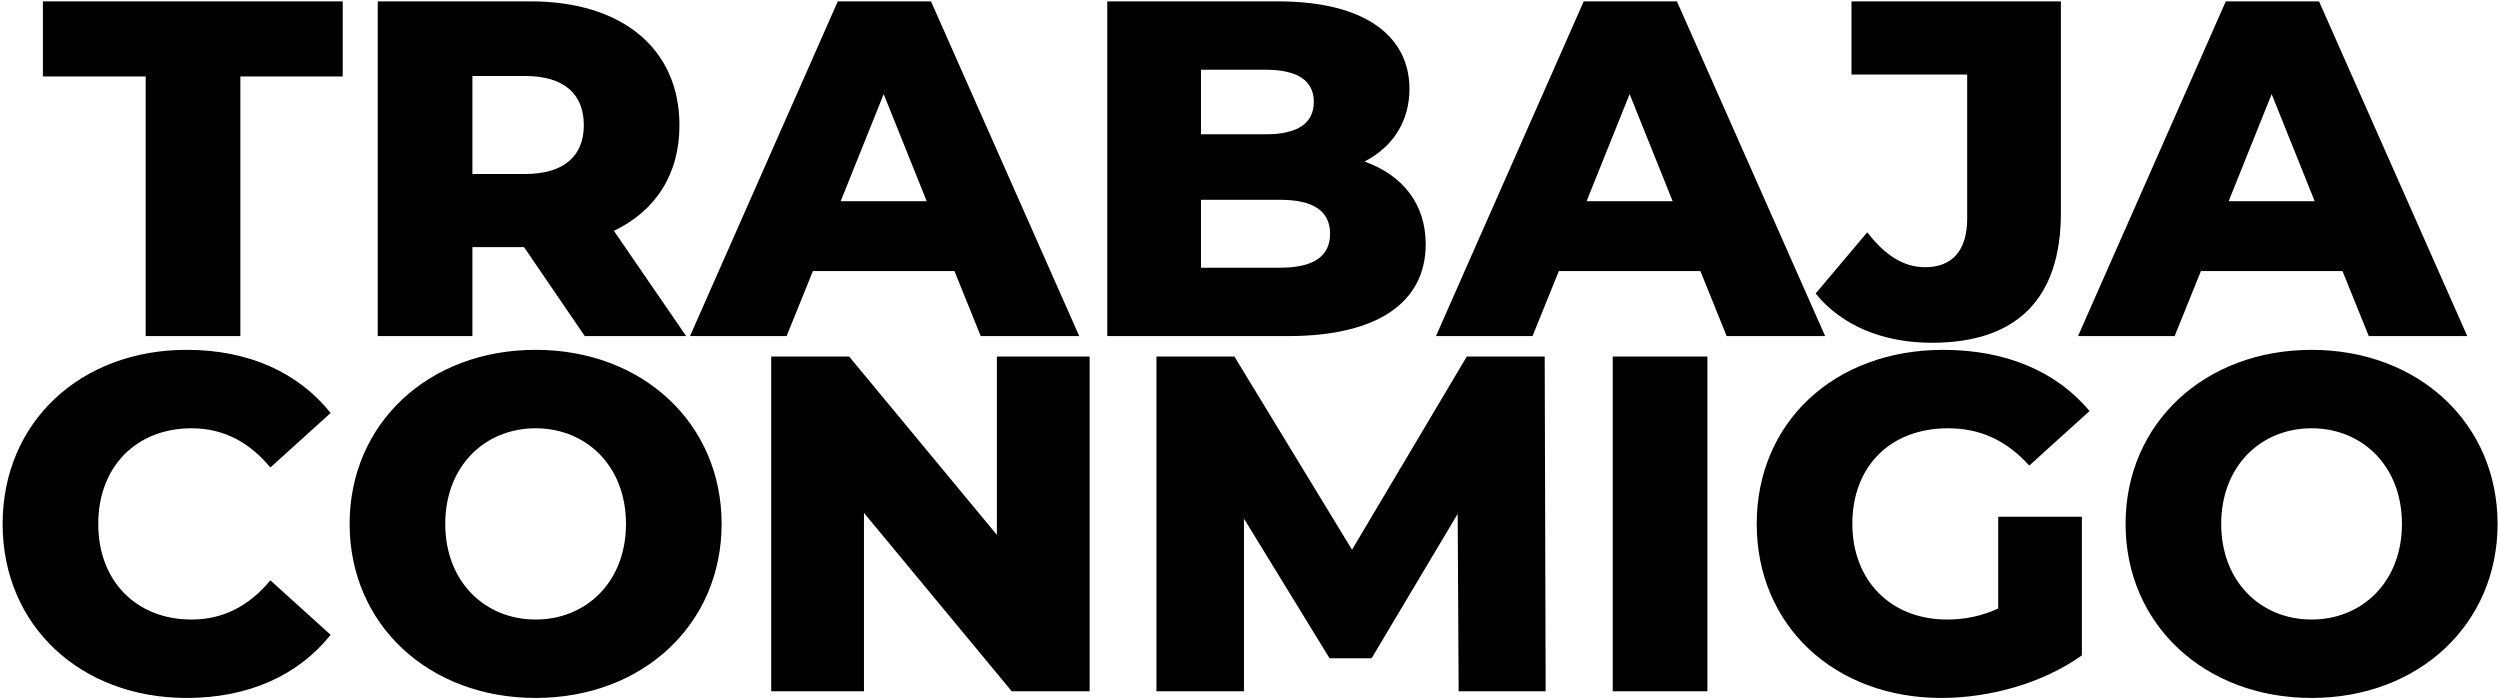 <svg xmlns="http://www.w3.org/2000/svg" viewBox="0 0 915 256" width="915" height="256"><style>		.s0 { fill: #000000 } 	</style><path id="TRABAJA CONMIGO" fill-rule="evenodd" class="s0" d="m53.32 27.98h-37.62v-27.48h109.73v27.48h-37.45v95.02h-34.66zm138.48 62.47h-18.9v32.55h-34.65v-122.5h56c33.43 0 54.43 17.33 54.43 45.33 0 18.03-8.75 31.32-23.98 38.67l26.43 38.5h-37.11zm0.35-62.64h-19.25v35.87h19.25c14.35 0 21.53-6.65 21.53-17.85 0-11.38-7.18-18.02-21.53-18.02zm157.18 71.39h-51.8l-9.63 23.8h-35.35l54.08-122.5h34.12l54.25 122.5h-36.05zm-10.15-25.55l-15.75-39.2-15.75 39.2zm182.63 15.75c0 21.18-17.5 33.61-50.4 33.61h-66.15v-122.5h62.65c32.2 0 47.95 13.12 47.95 32.02 0 11.73-5.95 21.17-16.45 26.6 13.82 4.9 22.4 15.4 22.4 30.27zm-82.25-63.87v23.62h23.8c11.55 0 17.5-4.02 17.5-11.89 0-7.7-5.95-11.73-17.5-11.73zm47.25 60.03c0-8.41-6.3-12.43-18.2-12.43h-29.05v24.85h29.05c11.9 0 18.2-4.03 18.2-12.42zm135.53 13.64h-51.8l-9.63 23.8-35.35 0.01 54.08-122.5h34.12l54.25 122.5h-36.05zm-10.15-25.56l-15.75-39.2-15.75 39.2zm52.33 33.78l18.9-22.4c6.47 8.4 13.3 12.78 21.17 12.78 9.97 0 15.4-6.13 15.4-17.86v-52.67h-42.35v-26.77h76.65v77.35c0 31.85-16.45 47.6-47.25 47.6-17.85 0-33.07-6.31-42.52-18.03zm192.82-8.22h-51.8l-9.62 23.8h-35.36l54.08-122.5h34.13l54.25 122.5h-36.05zm-10.16-25.55l-15.75-39.2-15.75 39.2zm-846.22 118.1c0-37.28 28.53-63.71 67.38-63.71 22.57 0 40.77 8.23 52.67 23.11l-22.05 19.95c-7.7-9.28-17.15-14.35-28.87-14.35-20.13 0-34.13 14-34.13 35 0 21 14 35 34.13 35 11.72 0 21.17-5.08 28.87-14.35l22.05 19.95c-11.9 14.87-30.1 23.1-52.67 23.1-38.85 0-67.38-26.43-67.38-63.7zm127 0c0-36.75 28.88-63.71 68.08-63.71 39.2 0 68.07 26.96 68.07 63.71 0 36.75-28.87 63.7-68.07 63.7-39.2 0-68.08-26.95-68.08-63.7zm101.15 0c0-21.18-14.52-35-33.07-35-18.55 0-33.08 13.82-33.08 35 0 21.17 14.53 35 33.08 35 18.55 0 33.07-13.83 33.07-35zm169.7-61.25v122.5h-28.52l-54.08-65.28v65.28h-33.95v-122.5h28.53l54.07 65.27v-65.27zm135.05 122.5l-0.35-64.93-31.5 52.85h-15.4l-31.32-51.1v63.18h-32.03v-122.5h28.53l43.05 70.7 42-70.7h28.52l0.35 122.5zm56.4-122.5h34.65v122.5h-34.65zm141.08 58.62h30.62v50.75c-14.17 10.15-33.6 15.58-51.45 15.58-39.02 0-67.55-26.43-67.55-63.7 0-37.28 28.53-63.7 68.25-63.7 22.93 0 41.48 7.87 53.55 22.4l-22.05 19.95c-8.4-9.28-18.02-13.65-29.75-13.65-21 0-35 13.82-35 35 0 20.65 14 35 34.65 35 6.48 0 12.6-1.23 18.73-4.03zm46.62 2.63c0-36.75 28.88-63.7 68.08-63.7 39.2 0 68.07 26.95 68.07 63.7 0 36.75-28.87 63.7-68.07 63.7-39.2 0-68.08-26.95-68.08-63.7zm101.15 0c0-21.18-14.52-35-33.07-35-18.55 0-33.08 13.82-33.08 35 0 21.17 14.53 35 33.08 35 18.55 0 33.07-13.83 33.07-35z"></path></svg>